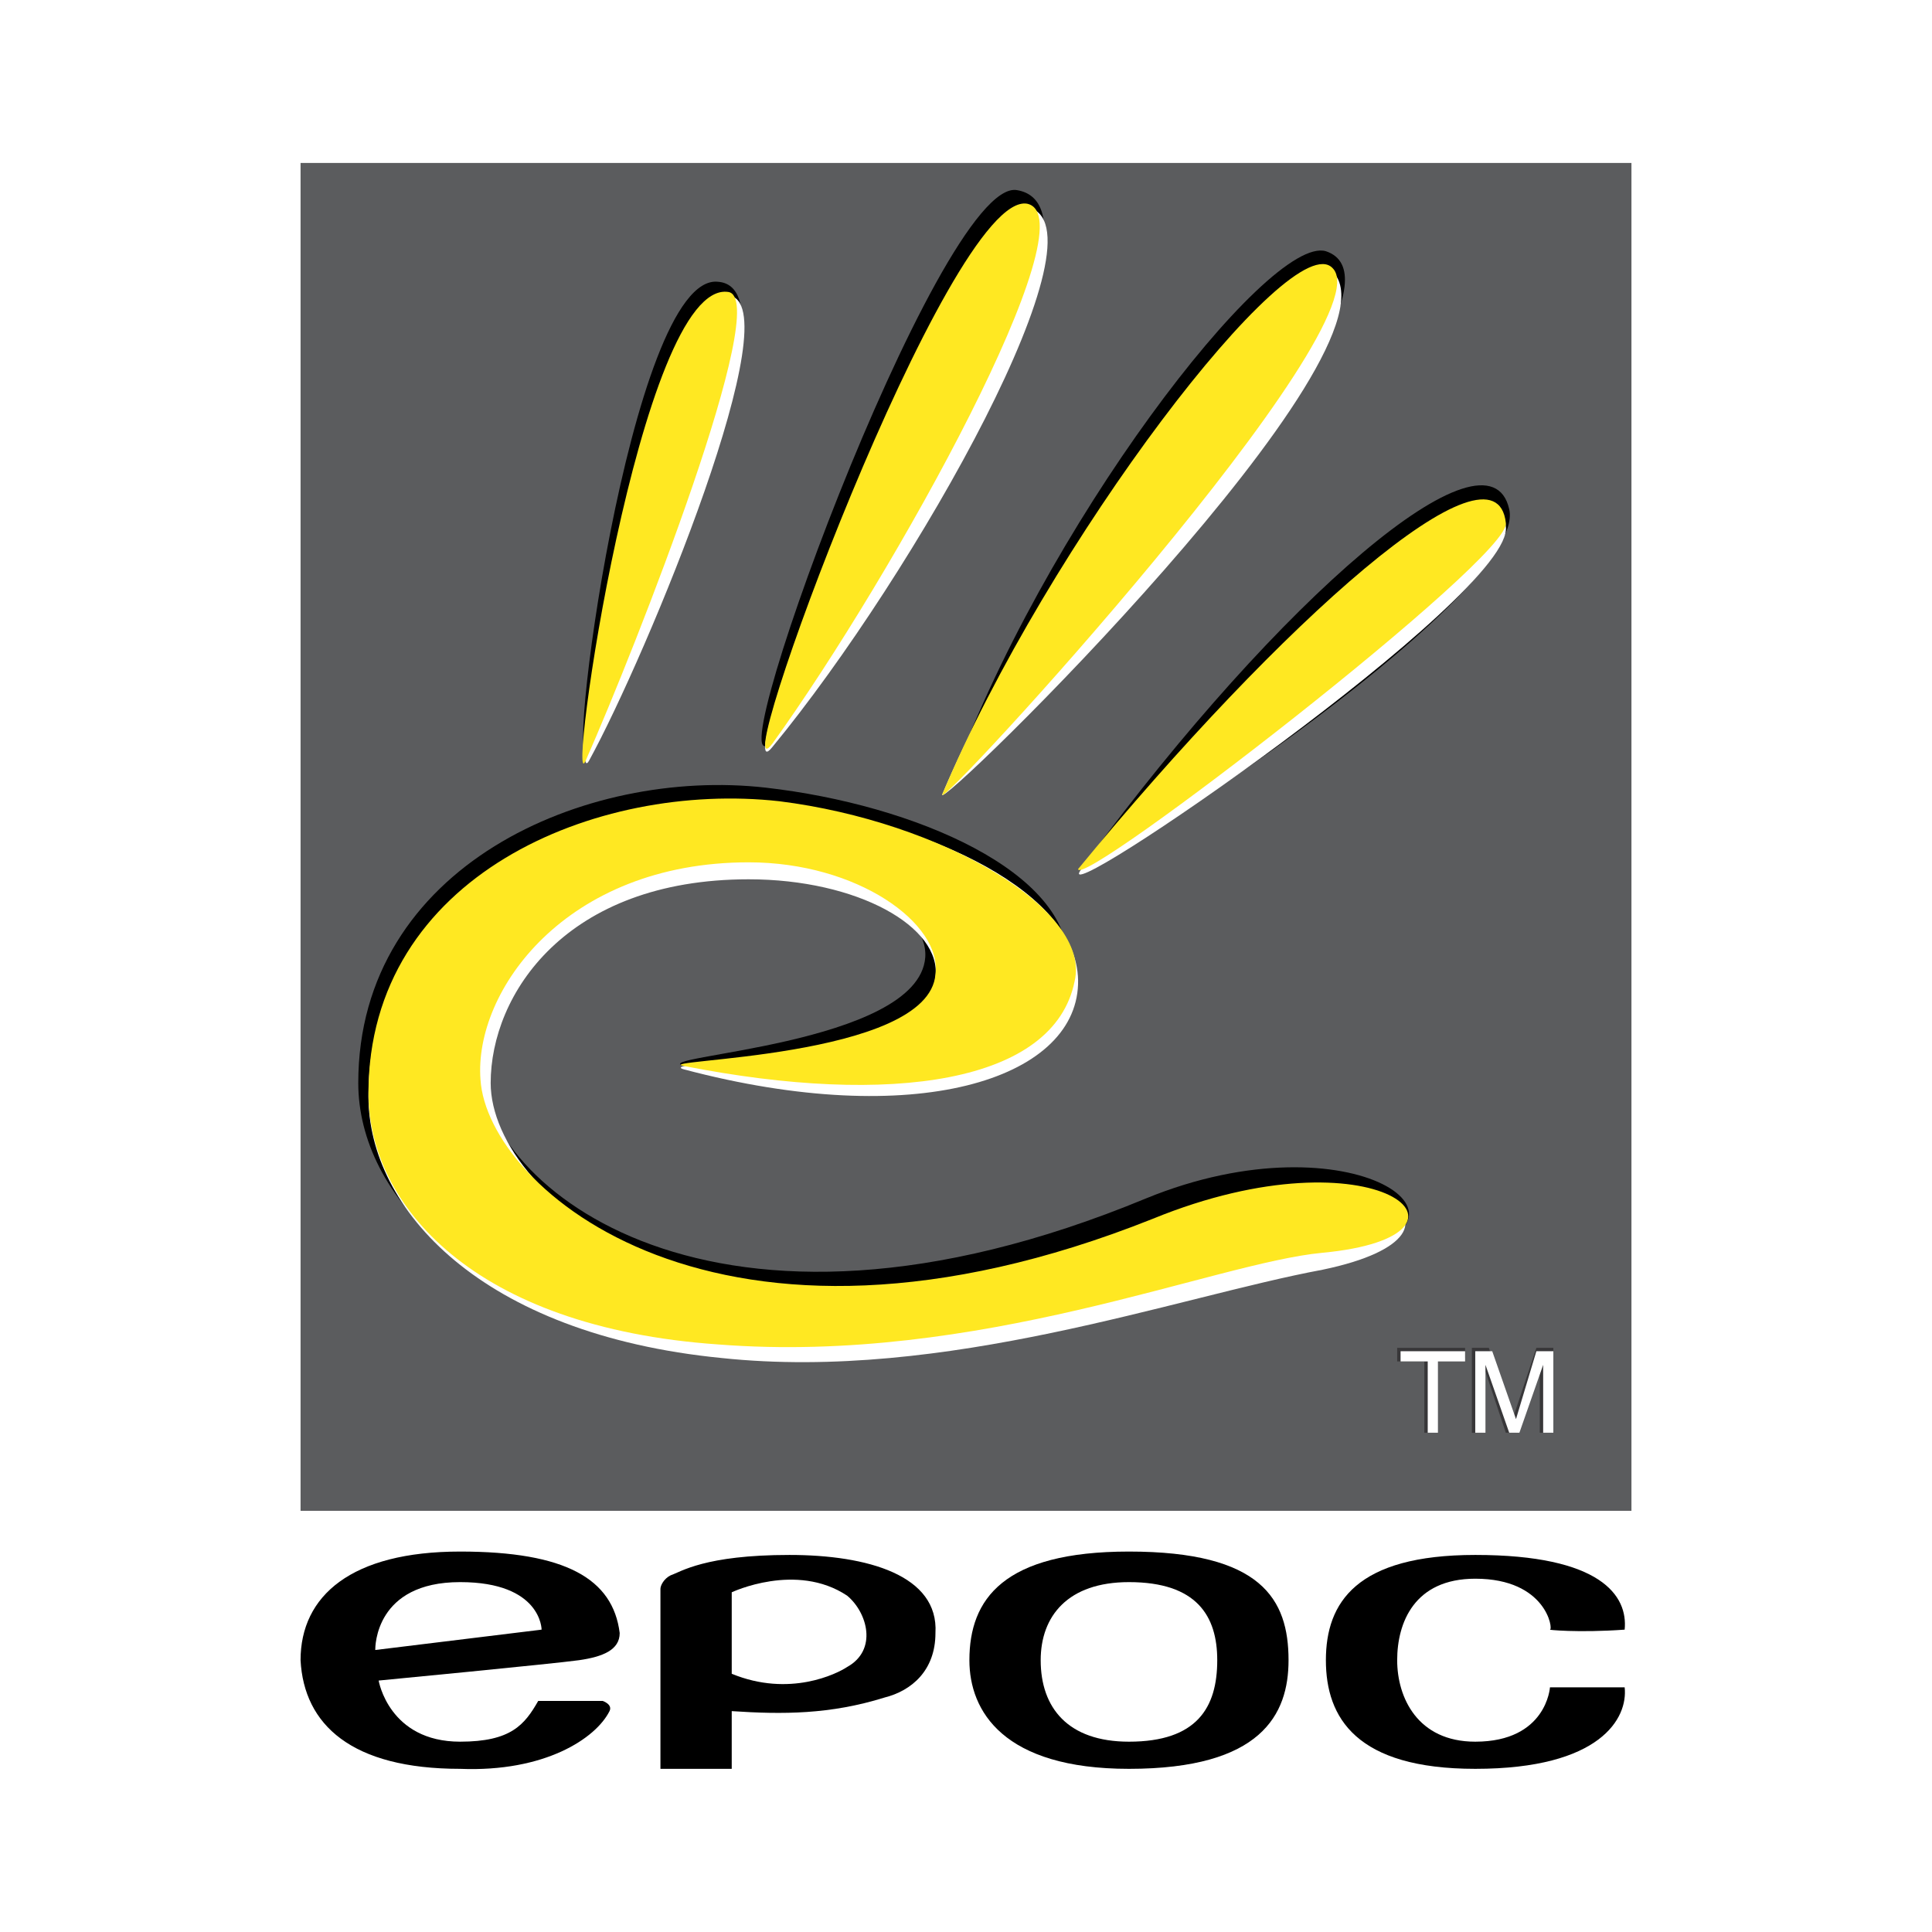 <?xml version="1.0" encoding="utf-8"?>
<!-- Generator: Adobe Illustrator 13.0.0, SVG Export Plug-In . SVG Version: 6.00 Build 14948)  -->
<!DOCTYPE svg PUBLIC "-//W3C//DTD SVG 1.0//EN" "http://www.w3.org/TR/2001/REC-SVG-20010904/DTD/svg10.dtd">
<svg version="1.0" id="Layer_1" xmlns="http://www.w3.org/2000/svg" xmlns:xlink="http://www.w3.org/1999/xlink" x="0px" y="0px"
	 width="192.756px" height="192.756px" viewBox="0 0 192.756 192.756" enable-background="new 0 0 192.756 192.756"
	 xml:space="preserve">
<g>
	<polygon fill-rule="evenodd" clip-rule="evenodd" fill="#FFFFFF" points="0,0 192.756,0 192.756,192.756 0,192.756 0,0 	"/>
	<polygon fill-rule="evenodd" clip-rule="evenodd" fill="#5B5C5E" points="29.987,150.734 162.77,150.734 162.77,16.258 
		29.987,16.258 29.987,150.734 	"/>
	<path fill-rule="evenodd" clip-rule="evenodd" d="M108.572,85.697c18.969-25.744,39.97-44.035,42.003-34.889
		C152.607,59.615,105.523,90.101,108.572,85.697L108.572,85.697z"/>
	<path fill-rule="evenodd" clip-rule="evenodd" d="M94.685,78.584c9.146-25.744,31.841-55.213,37.599-53.52
		C144.478,29.129,94.007,80.616,94.685,78.584L94.685,78.584z"/>
	<path fill-rule="evenodd" clip-rule="evenodd" d="M77.409,73.503c-7.452,9.485,16.259-55.891,24.05-54.535
		C111.621,20.661,91.297,55.55,77.409,73.503L77.409,73.503z"/>
	<path fill-rule="evenodd" clip-rule="evenodd" d="M58.779,74.52c-2.71,5.758,4.065-47.423,12.872-46.406
		C80.119,28.791,63.86,63.68,58.779,74.52L58.779,74.52z"/>
	<path fill-rule="evenodd" clip-rule="evenodd" d="M68.264,106.359c23.034,5.76,37.938-0.678,38.276-10.162
		c0.339-9.146-15.243-15.92-30.147-17.614c-17.953-2.032-40.648,7.791-40.648,29.471c0,11.178,11.178,23.711,35.567,25.742
		c22.356,2.033,47.422-5.758,61.988-8.469c16.937-3.047,1.693-14.227-18.969-5.758c-43.358,17.953-66.053-1.355-66.392-12.871
		c0-8.809,7.113-20.663,25.744-20.663c10.5-0.339,18.969,4.743,18.63,9.484C91.636,104.328,64.199,105.344,68.264,106.359
		L68.264,106.359z"/>
	<path fill-rule="evenodd" clip-rule="evenodd" fill="#FFFFFF" d="M107.895,86.713c19.985-24.727,41.325-43.696,42.342-34.211
		C151.252,59.276,103.83,91.795,107.895,86.713L107.895,86.713z"/>
	<path fill-rule="evenodd" clip-rule="evenodd" fill="#FFFFFF" d="M94.007,79.261c10.501-24.727,34.889-56.567,38.954-52.165
		C140.752,34.888,93.33,81.294,94.007,79.261L94.007,79.261z"/>
	<path fill-rule="evenodd" clip-rule="evenodd" fill="#FFFFFF" d="M77.07,74.52c-5.081,6.436,17.614-55.213,25.404-53.858
		C110.943,22.355,91.297,57.244,77.07,74.52L77.07,74.52z"/>
	<path fill-rule="evenodd" clip-rule="evenodd" fill="#FFFFFF" d="M58.779,75.875c-2.371,4.403,5.082-47.422,13.888-46.406
		C79.103,30.146,64.537,65.374,58.779,75.875L58.779,75.875z"/>
	<path fill-rule="evenodd" clip-rule="evenodd" fill="#FFFFFF" d="M68.264,106.699c23.034,6.096,38.953,1.016,39.293-8.469
		c0.338-9.146-14.905-16.259-29.809-17.953c-17.953-2.033-40.987,7.452-40.987,29.13c0,11.178,11.178,23.711,35.228,26.082
		c22.356,2.371,45.39-6.098,59.956-8.807c17.952-3.727,4.064-13.211-16.599-4.742c-43.696,17.275-66.391-2.371-66.391-13.887
		c0-8.809,7.452-20.325,25.743-20.325c10.839,0,19.308,4.743,18.63,9.823C92.652,106.021,64.537,105.682,68.264,106.699
		L68.264,106.699z"/>
	<polygon fill-rule="evenodd" clip-rule="evenodd" fill="#383739" points="139.396,134.475 146.172,134.475 146.172,135.49 
		143.123,135.49 143.123,142.943 142.106,142.943 142.106,135.83 139.396,135.83 139.396,134.475 	"/>
	<polygon fill-rule="evenodd" clip-rule="evenodd" fill="#FFFFFF" points="139.735,134.812 146.172,134.812 146.172,135.83 
		143.462,135.83 143.462,142.943 142.445,142.943 142.445,135.83 139.735,135.83 139.735,134.812 	"/>
	<path fill-rule="evenodd" clip-rule="evenodd" fill="#383739" d="M153.623,142.943v-5.082c0-0.338,0-1.354,0-2.031l0,0
		l-2.371,7.113h-1.016l-2.371-7.113l0,0c0,0.678,0,1.693,0,2.031v5.082h-1.017v-8.469h1.693l2.372,7.113l0,0l2.371-7.113h1.693
		v8.469H153.623L153.623,142.943z"/>
	<path fill-rule="evenodd" clip-rule="evenodd" fill="#FFFFFF" d="M153.962,142.943v-4.742c0-0.34,0-1.355,0-2.033l0,0l-2.371,6.775
		h-1.016l-2.371-6.775l0,0c0,0.678,0,1.693,0,2.033v4.742h-1.017v-8.131h1.693l2.371,6.775l0,0l2.033-6.775h1.693v8.131H153.962
		L153.962,142.943z"/>
	<path fill-rule="evenodd" clip-rule="evenodd" fill="#FFE822" d="M107.557,86.713c20.323-24.727,41.663-43.696,42.68-34.55
		C150.914,55.55,107.895,88.746,107.557,86.713L107.557,86.713z"/>
	<path fill-rule="evenodd" clip-rule="evenodd" fill="#FFE822" d="M94.007,79.261c10.501-25.066,34.889-56.906,38.954-52.503
		C138.381,32.178,93.33,81.294,94.007,79.261L94.007,79.261z"/>
	<path fill-rule="evenodd" clip-rule="evenodd" fill="#FFE822" d="M77.07,74.181c-5.081,6.774,17.614-55.213,25.404-53.858
		C108.911,21.678,89.265,57.244,77.07,74.181L77.07,74.181z"/>
	<path fill-rule="evenodd" clip-rule="evenodd" fill="#FFE822" d="M58.44,75.875c-2.033,4.742,5.42-48.1,14.227-46.745
		C77.07,29.807,63.521,64.357,58.44,75.875L58.44,75.875z"/>
	<path fill-rule="evenodd" clip-rule="evenodd" fill="#FFE822" d="M68.264,106.359c20.662,4.064,36.921,1.695,38.953-8.469
		c1.694-7.112-13.21-15.919-29.469-17.952c-18.292-2.032-40.987,7.452-40.987,29.131c0,11.178,10.501,23.371,34.89,25.066
		c26.082,2.031,49.455-8.131,60.294-9.146c17.952-1.693,5.419-12.533-16.938-3.387c-43.357,17.275-66.391-3.049-67.068-13.889
		c-0.677-8.807,8.468-21.679,26.76-21.679c10.839,0,19.308,6.097,18.63,11.178C92.652,105.682,64.537,105.682,68.264,106.359
		L68.264,106.359z"/>
	<path fill-rule="evenodd" clip-rule="evenodd" d="M162.092,162.59c-4.742,0.338-7.791,0-7.452,0s-0.339-5.082-7.452-5.082
		c-6.098,0-7.791,4.404-7.791,8.131c0,3.725,2.033,8.129,7.791,8.129c7.113,0,7.452-5.42,7.452-5.42s3.049,0,7.452,0
		c0.339,3.049-2.371,8.129-14.904,8.129c-11.855,0-14.904-5.08-14.904-10.838c0-5.76,3.049-10.502,14.904-10.502
		C159.721,155.137,162.431,159.201,162.092,162.59L162.092,162.59z"/>
	<path fill-rule="evenodd" clip-rule="evenodd" d="M78.764,155.137c-8.468,0-10.839,1.693-11.855,2.033
		c-0.678,0.338-1.017,1.016-1.017,1.354c0,3.049,0,17.953,0,17.953h7.113c0,0,0-3.725,0-5.758c5.081,0.338,9.824,0.338,15.243-1.355
		c2.71-0.678,5.082-2.709,5.082-6.436C93.668,157.17,86.555,155.137,78.764,155.137L78.764,155.137z M84.522,166.314
		c-1.016,0.678-5.759,3.049-11.517,0.678c0-0.678,0-8.129,0-8.129s6.436-3.049,11.517,0.338
		C86.555,160.896,87.571,164.621,84.522,166.314L84.522,166.314z"/>
	<path fill-rule="evenodd" clip-rule="evenodd" d="M112.637,154.799c-12.532,0-15.92,4.742-15.92,10.84
		c0,5.08,3.388,10.838,15.92,10.838c13.211,0,15.921-5.42,15.921-10.838C128.558,159.541,125.848,154.799,112.637,154.799
		L112.637,154.799z M112.637,173.768c-6.097,0-8.807-3.387-8.807-8.129c0-4.404,2.71-7.791,8.807-7.791
		c6.774,0,8.808,3.387,8.808,7.791C121.444,170.381,119.411,173.768,112.637,173.768L112.637,173.768z"/>
	<path fill-rule="evenodd" clip-rule="evenodd" d="M61.827,162.928c-0.677-5.42-5.419-8.129-15.92-8.129
		c-10.839,0-15.92,4.402-15.92,10.84c0.339,6.436,5.081,10.838,15.92,10.838c8.468,0.34,13.549-3.049,14.904-5.758
		c0.339-0.678-0.677-1.016-0.677-1.016s-4.403,0-6.436,0c-1.355,2.371-2.709,4.064-7.791,4.064c-7.113,0-8.129-6.098-8.129-6.098
		s17.614-1.693,19.985-2.031C60.134,165.299,61.827,164.621,61.827,162.928L61.827,162.928z M37.439,164.621
		c0-0.338,0-6.773,8.468-6.773c8.129,0,8.129,4.742,8.129,4.742L37.439,164.621L37.439,164.621z"/>
</g>
</svg>
